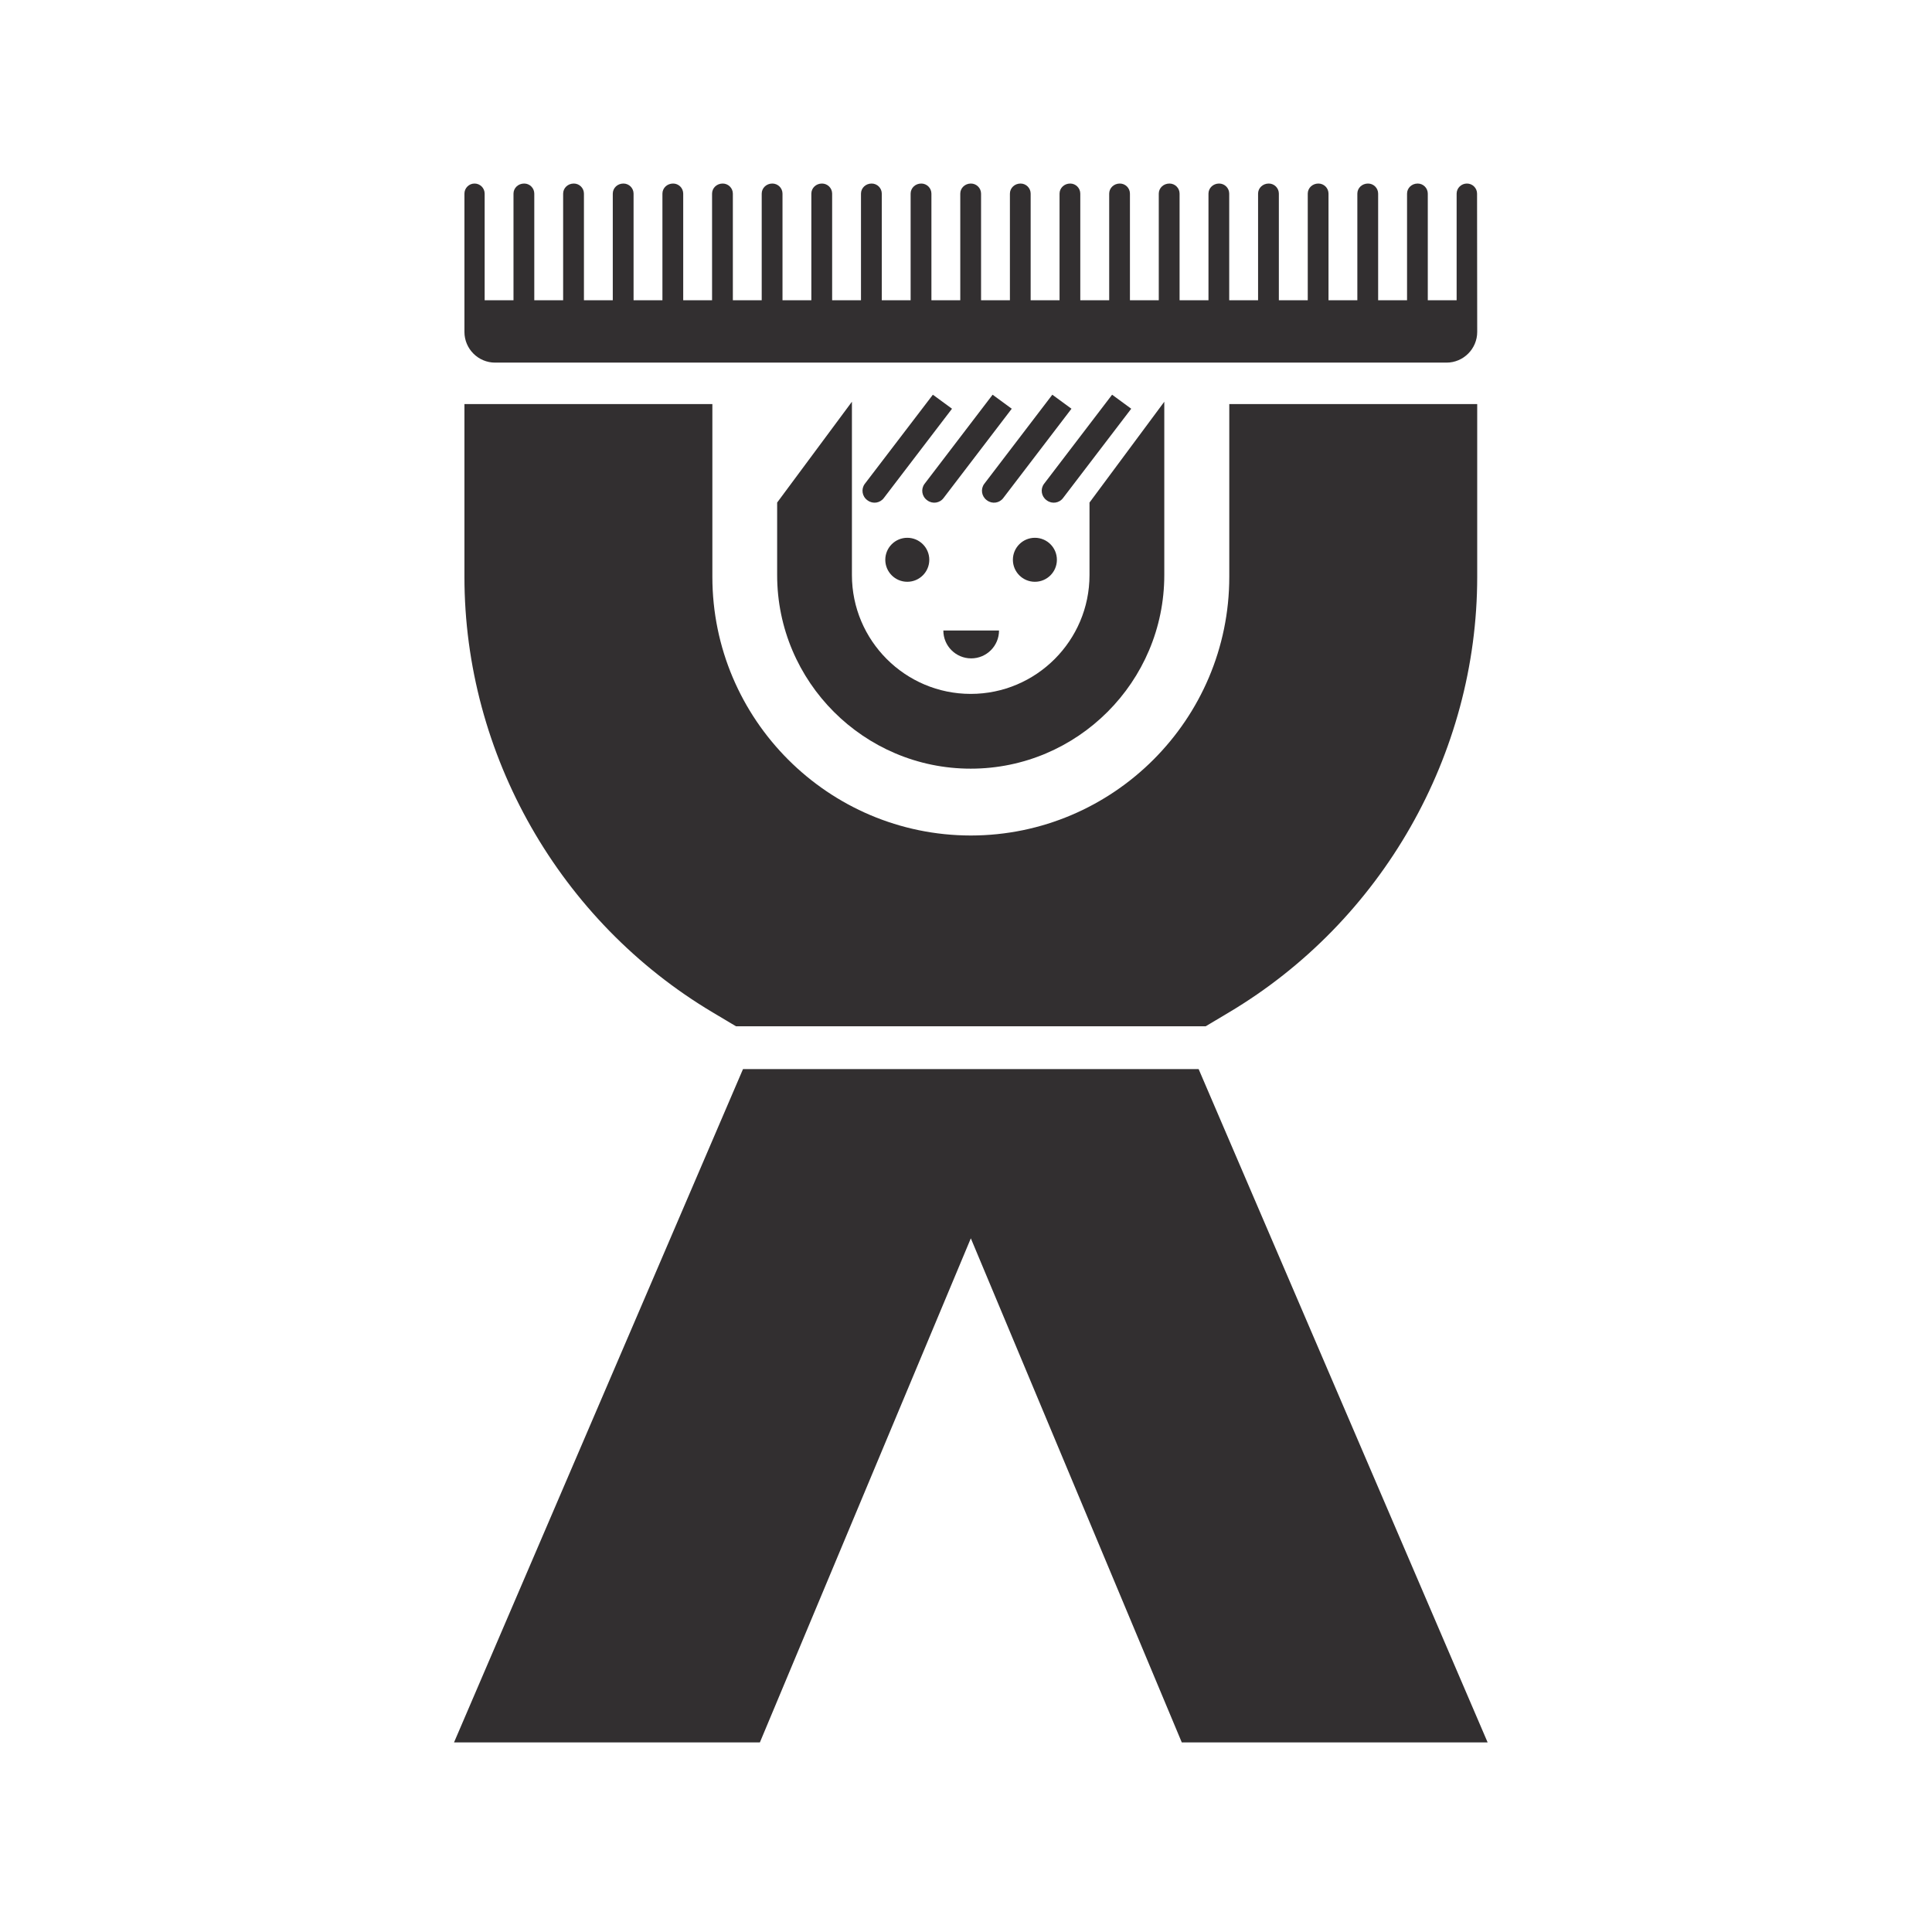 <?xml version="1.0" encoding="UTF-8"?> <svg xmlns="http://www.w3.org/2000/svg" width="200" height="200" viewBox="0 0 200 200" fill="none"><path d="M80.45 52.024V59.532C80.45 70.58 89.441 79.572 100.489 79.572C111.537 79.572 120.527 70.58 120.527 59.532V41.587L112.785 52.024V59.532C112.785 66.313 107.269 71.832 100.489 71.832C93.708 71.832 88.191 66.313 88.191 59.532V41.587L80.45 52.024Z" fill="#322F30"></path><path d="M89.517 50.097C89.126 50.631 89.243 51.382 89.778 51.774L89.823 51.807C90.358 52.197 91.109 52.082 91.5 51.546L98.552 42.312L96.57 40.861L89.517 50.097Z" fill="#322F30"></path><path d="M95.703 50.097C95.311 50.631 95.427 51.382 95.963 51.774L96.008 51.807C96.542 52.197 97.294 52.082 97.685 51.546L104.737 42.312L102.754 40.861L95.703 50.097Z" fill="#322F30"></path><path d="M101.883 50.097C101.493 50.631 101.609 51.382 102.144 51.774L102.189 51.807C102.725 52.197 103.474 52.082 103.866 51.546L110.918 42.312L108.935 40.861L101.883 50.097Z" fill="#322F30"></path><path d="M117.104 42.312L115.123 40.861L108.071 50.097C107.679 50.631 107.795 51.382 108.33 51.774L108.375 51.807C108.911 52.197 109.662 52.082 110.054 51.546L117.104 42.312Z" fill="#322F30"></path><path d="M93.922 55.672C92.665 55.672 91.645 56.691 91.645 57.949C91.645 59.207 92.665 60.226 93.922 60.226C95.18 60.226 96.2 59.207 96.2 57.949C96.2 56.691 95.18 55.672 93.922 55.672Z" fill="#322F30"></path><path d="M107.132 55.672C105.873 55.672 104.854 56.691 104.854 57.949C104.854 59.207 105.873 60.226 107.132 60.226C108.39 60.226 109.409 59.207 109.409 57.949C109.409 56.691 108.39 55.672 107.132 55.672Z" fill="#322F30"></path><path d="M100.537 68.155C102.128 68.155 103.418 66.865 103.418 65.272H97.655C97.655 66.865 98.945 68.155 100.537 68.155Z" fill="#322F30"></path><path d="M73.799 104.816H73.8L76.191 106.241H124.809L127.2 104.816C143.065 95.379 152.92 78.094 152.92 59.715V41.828H127.255V59.715C127.255 74.469 115.253 86.481 100.5 86.491C85.745 86.481 73.744 74.469 73.744 59.715V41.828H48.078V59.715C48.078 78.097 57.934 95.379 73.799 104.816Z" fill="#322F30"></path><path d="M122.338 180.375H154L124.083 110.673H76.915L47 180.375H78.662L100.5 128.191L122.338 180.375Z" fill="#322F30"></path><path d="M152.905 20.046C152.905 19.469 152.435 19 151.858 19C151.269 19 150.79 19.469 150.79 20.046V31.085H147.804V20.046C147.804 19.469 147.335 19 146.758 19C146.142 19 145.657 19.464 145.657 20.046V31.085H142.665V20.046C142.665 19.469 142.197 19 141.619 19C140.997 19 140.512 19.464 140.512 20.046V31.085H137.527V20.046C137.527 19.469 137.058 19 136.479 19C135.864 19 135.378 19.464 135.378 20.046V31.085H132.387V20.046C132.387 19.469 131.918 19 131.341 19C130.72 19 130.235 19.464 130.235 20.046V31.085H127.248V20.046C127.248 19.469 126.78 19 126.202 19C125.587 19 125.101 19.464 125.101 20.046V31.085H122.11V20.046C122.11 19.469 121.641 19 121.064 19C120.441 19 119.956 19.464 119.956 20.046V31.085H116.971V20.046C116.971 19.469 116.503 19 115.924 19C115.308 19 114.823 19.464 114.823 20.046V31.085H111.831V20.046C111.831 19.469 111.363 19 110.785 19C110.17 19 109.684 19.464 109.684 20.046V31.085H106.693V20.046C106.693 19.469 106.224 19 105.647 19C105.031 19 104.546 19.464 104.546 20.046V31.085H101.559V20.046C101.559 19.469 101.086 19 100.508 19C99.893 19 99.407 19.464 99.407 20.046V31.085H96.42V20.046C96.42 19.469 95.947 19 95.369 19C94.753 19 94.268 19.464 94.268 20.046V31.085H91.282V20.046C91.282 19.469 90.808 19 90.23 19C89.614 19 89.129 19.464 89.129 20.046V31.085H86.143V20.046C86.143 19.469 85.669 19 85.091 19C84.475 19 83.99 19.464 83.99 20.046V31.085H81.004V20.046C81.004 19.469 80.53 19 79.952 19C79.337 19 78.852 19.464 78.852 20.046V31.085H75.865V20.046C75.865 19.469 75.391 19 74.814 19C74.197 19 73.713 19.464 73.713 20.046V31.085H70.726V20.046C70.726 19.469 70.257 19 69.68 19C69.059 19 68.574 19.464 68.574 20.046V31.085H65.587V20.046C65.587 19.469 65.114 19 64.536 19C63.92 19 63.435 19.464 63.435 20.046V31.085H60.449V20.046C60.449 19.469 59.98 19 59.402 19C58.781 19 58.296 19.464 58.296 20.046V31.085H55.309V20.046C55.309 19.469 54.841 19 54.263 19C53.642 19 53.157 19.464 53.157 20.046V31.085H50.171V20.046C50.171 19.469 49.702 19 49.125 19C48.547 19 48.078 19.469 48.078 20.046V34.36C48.078 36.108 49.5 37.538 51.25 37.538H149.745C151.493 37.538 152.92 36.108 152.92 34.36L152.905 20.046Z" fill="#322F30"></path></svg> 